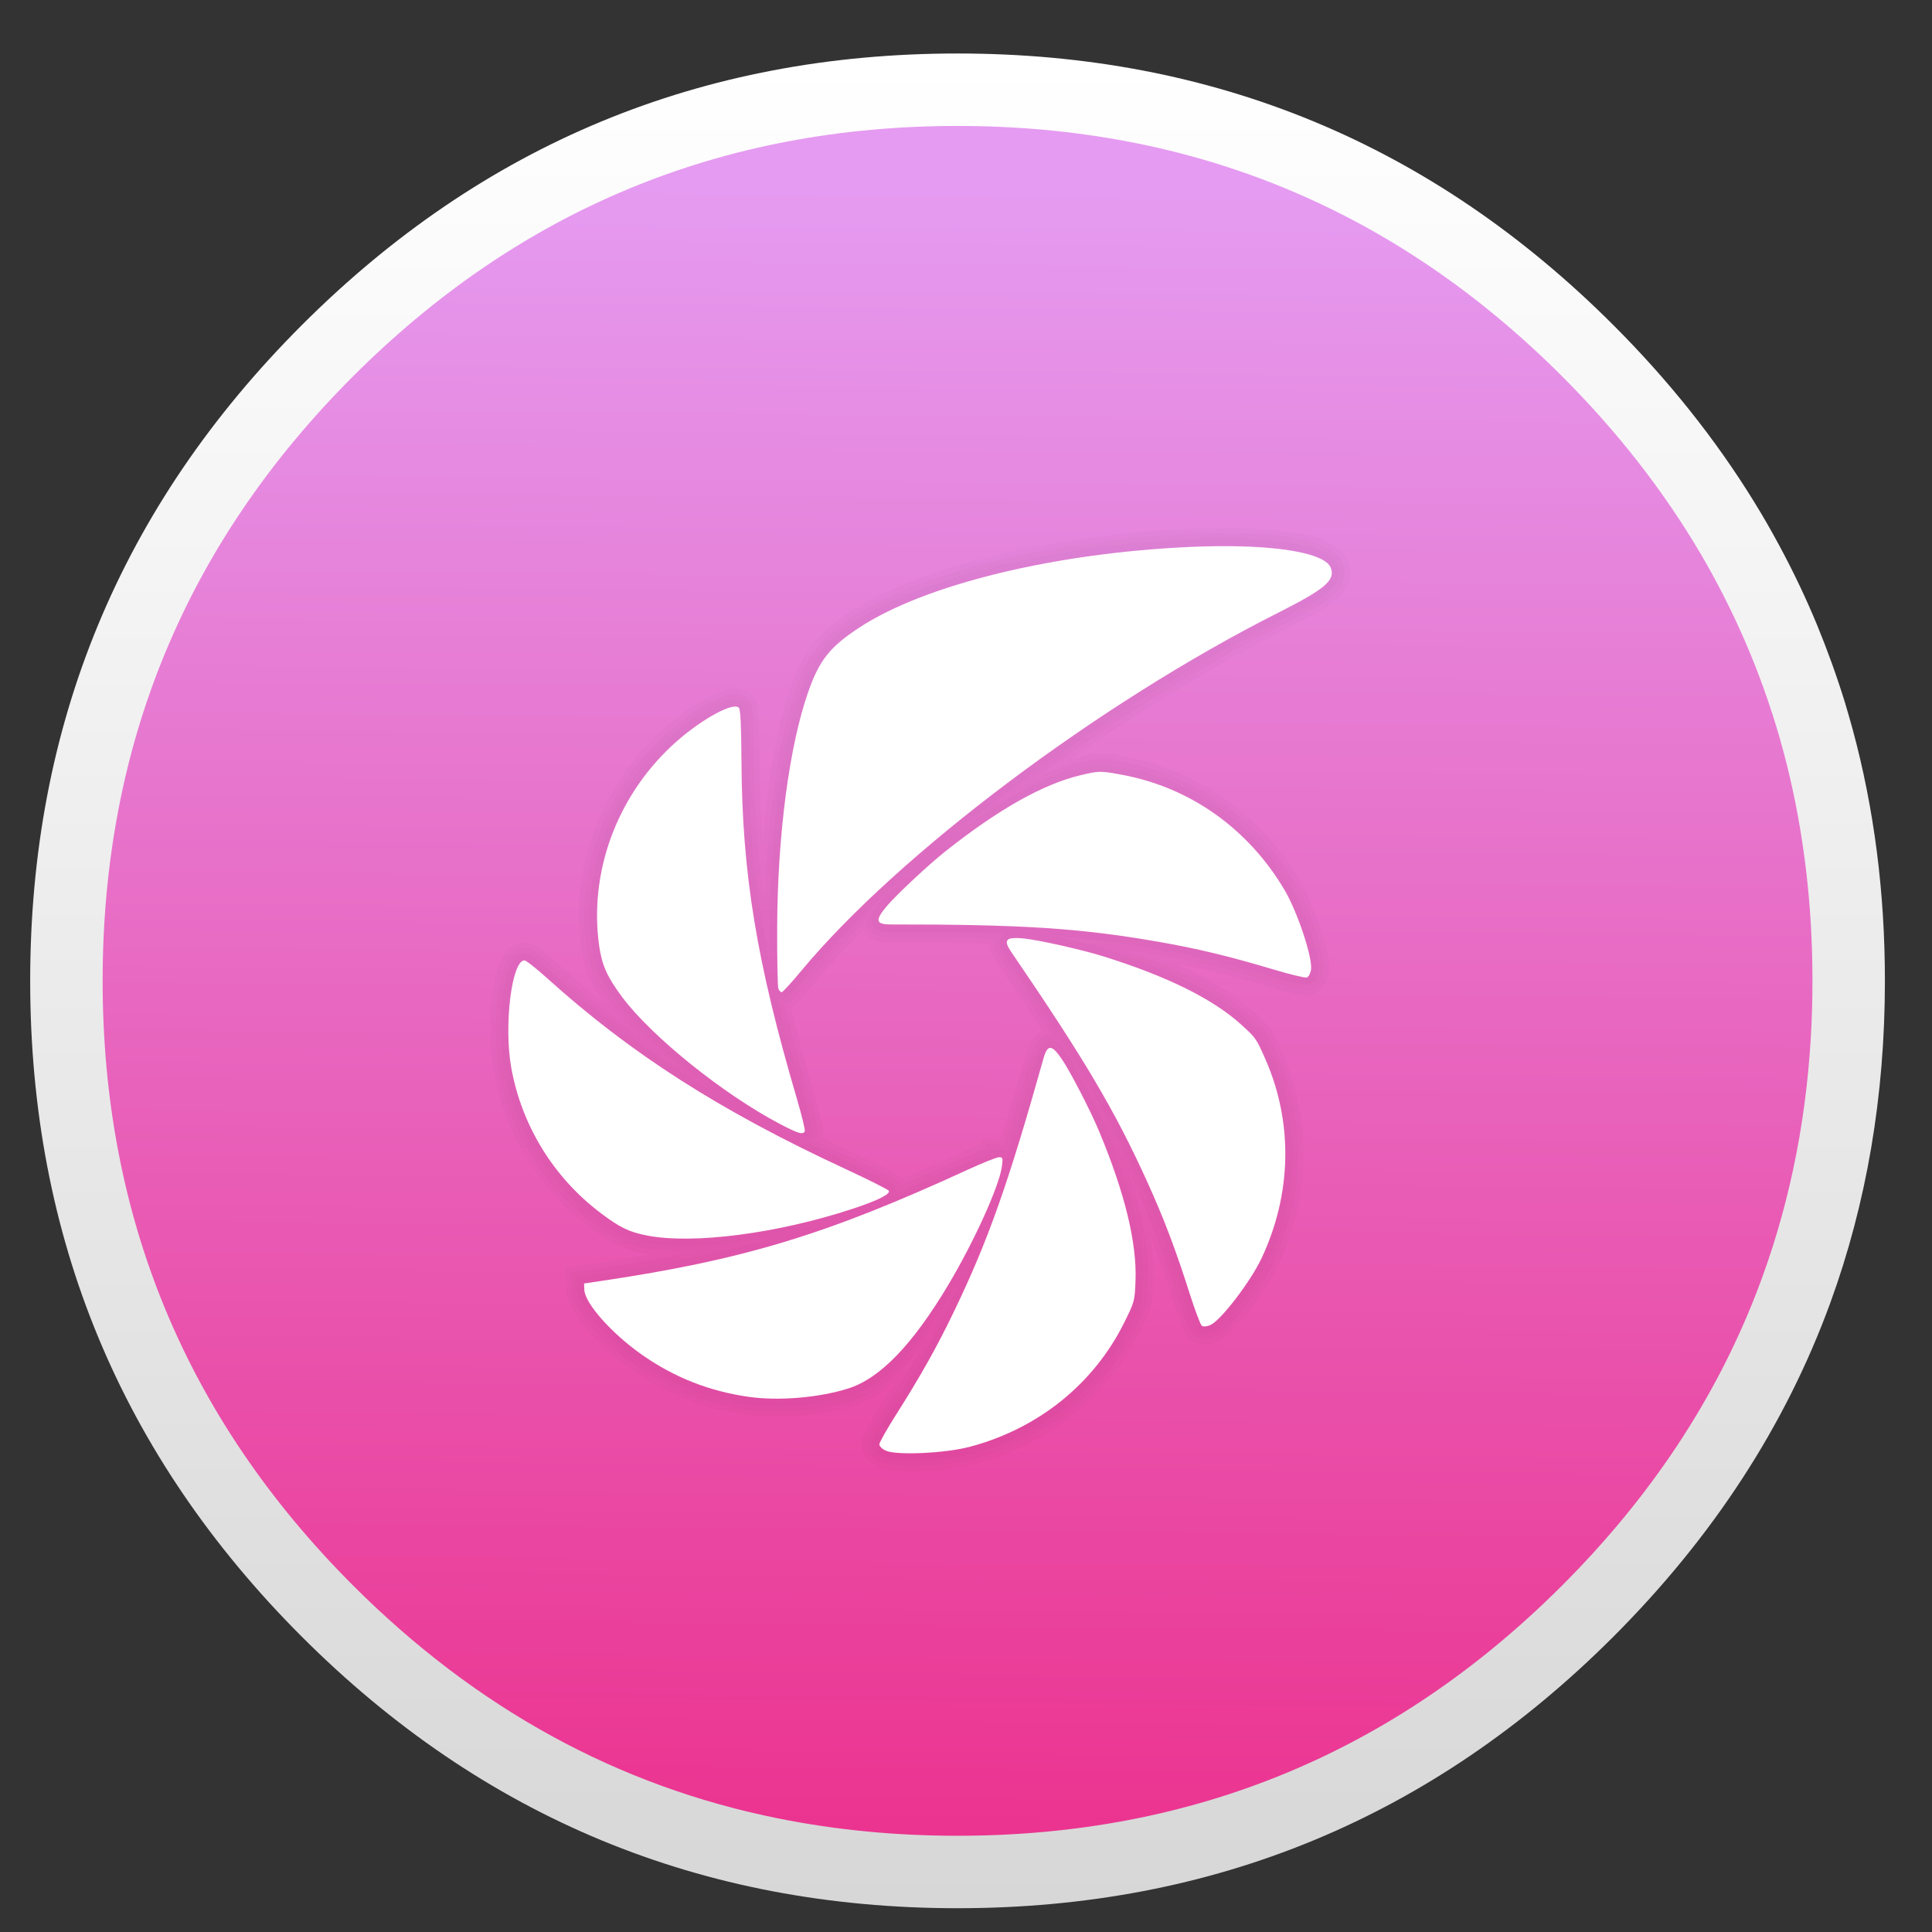 <?xml version="1.0" encoding="UTF-8" standalone="no"?>
<svg
   xmlns:dc="http://purl.org/dc/elements/1.1/"
   xmlns:cc="http://creativecommons.org/ns#"
   xmlns:rdf="http://www.w3.org/1999/02/22-rdf-syntax-ns#"
   xmlns:svg="http://www.w3.org/2000/svg"
   xmlns="http://www.w3.org/2000/svg"
   xmlns:xlink="http://www.w3.org/1999/xlink"
   xmlns:sodipodi="http://sodipodi.sourceforge.net/DTD/sodipodi-0.dtd"
   xmlns:inkscape="http://www.inkscape.org/namespaces/inkscape"
   enable-background="new 0 0 1024 1024"
   height="128"
   image-rendering="optimizeSpeed"
   viewBox="0 0 128 128"
   width="128"
   version="1.1"
   id="svg45"
   sodipodi:docname="shutter.svg"
   inkscape:version="0.92.1 r15371">
  <rect x="0" y="0" width="128" height="128" fill="#333333" stroke="none"/>
  <defs
     id="defs49">
    <linearGradient
       inkscape:collect="always"
       id="linearGradient4578">
      <stop
         style="stop-color:#e59bf1;stop-opacity:1"
         offset="0"
         id="stop4574" />
      <stop
         style="stop-color:#eb338f;stop-opacity:1"
         offset="1"
         id="stop4576" />
    </linearGradient>
    <linearGradient
       inkscape:collect="always"
       xlink:href="#linearGradient4578"
       id="linearGradient4580"
       x1="558.428"
       y1="75.093"
       x2="549.06"
       y2="986.841"
       gradientUnits="userSpaceOnUse" />
    <linearGradient
       id="linearGradient8656"
       inkscape:collect="always">
      <stop
         id="stop8658"
         offset="0"
         style="stop-color:#000000;stop-opacity:1;" />
      <stop
         id="stop8660"
         offset="1"
         style="stop-color:#000000;stop-opacity:0;" />
    </linearGradient>
    <linearGradient
       id="linearGradient6932"
       inkscape:collect="always">
      <stop
         id="stop6934"
         offset="0"
         style="stop-color:#c6376d;stop-opacity:1;" />
      <stop
         id="stop6936"
         offset="1"
         style="stop-color:#c6376d;stop-opacity:0;" />
    </linearGradient>
    <clipPath
       clipPathUnits="userSpaceOnUse"
       id="clipPath3881">
      <path
         sodipodi:type="arc"
         style="fill:#008dff;fill-opacity:1;fill-rule:evenodd;stroke:none"
         id="path3883"
         sodipodi:cx="539.5"
         sodipodi:cy="152.5"
         sodipodi:rx="103.5"
         sodipodi:ry="103.5"
         d="m 643,152.5 a 103.5,103.5 0 1 1 -207,0 103.5,103.5 0 1 1 207,0 z"
         transform="translate(-412,-17)" />
    </clipPath>
    <clipPath
       id="clipPath4207"
       clipPathUnits="userSpaceOnUse">
      <path
         sodipodi:type="arc"
         style="fill:#f2a558;fill-opacity:1;fill-rule:evenodd;stroke:none"
         id="path4209"
         sodipodi:cx="539.5"
         sodipodi:cy="152.5"
         sodipodi:rx="103.5"
         sodipodi:ry="103.5"
         d="m 643,152.5 a 103.5,103.5 0 1 1 -207,0 103.5,103.5 0 1 1 207,0 z"
         transform="matrix(2.13,0,0,2.13,-892.87,-62.391)" />
    </clipPath>
    <clipPath
       clipPathUnits="userSpaceOnUse"
       id="clipPath4405">
      <path
         sodipodi:type="arc"
         style="fill:#d75a9e;fill-opacity:1;fill-rule:evenodd;stroke:none"
         id="path4407"
         sodipodi:cx="539.5"
         sodipodi:cy="152.5"
         sodipodi:rx="103.5"
         sodipodi:ry="103.5"
         d="m 643,152.5 a 103.5,103.5 0 1 1 -207,0 103.5,103.5 0 1 1 207,0 z"
         transform="matrix(2.13,0,0,2.13,-892.87,-62.391)" />
    </clipPath>
    <clipPath
       clipPathUnits="userSpaceOnUse"
       id="clipPath4965">
      <path
         sodipodi:type="arc"
         style="fill:#7dc556;fill-opacity:1;fill-rule:evenodd;stroke:none"
         id="path4967"
         sodipodi:cx="539.5"
         sodipodi:cy="152.5"
         sodipodi:rx="103.5"
         sodipodi:ry="103.5"
         d="m 643,152.5 a 103.5,103.5 0 1 1 -207,0 103.5,103.5 0 1 1 207,0 z"
         transform="matrix(3.747,0,0,3.747,-1763.169,-311.769)" />
    </clipPath>
    <linearGradient
       y2="-43.843"
       x2="-653.299"
       y1="416.957"
       x1="-177.999"
       gradientUnits="userSpaceOnUse"
       id="linearGradient4783"
       xlink:href="#linearGradient4759"
       inkscape:collect="always" />
    <clipPath
       id="clipPath4779"
       clipPathUnits="userSpaceOnUse">
      <path
         sodipodi:type="arc"
         style="fill:url(#linearGradient4783);fill-opacity:1;fill-rule:evenodd;stroke:none"
         id="path4781"
         sodipodi:cx="-304.71588"
         sodipodi:cy="267.6239"
         sodipodi:rx="233.81665"
         sodipodi:ry="233.81665"
         d="m -70.899,267.624 a 233.817,233.817 0 1 1 -467.633,0 233.817,233.817 0 1 1 467.633,0 z"
         transform="translate(564.177,-13.576)" />
    </clipPath>
    <linearGradient
       gradientUnits="userSpaceOnUse"
       y2="-107.843"
       x2="-670.366"
       y1="502.291"
       x1="-117.199"
       id="linearGradient4765"
       xlink:href="#linearGradient4759"
       inkscape:collect="always" />
    <linearGradient
       id="linearGradient12443"
       y2="3"
       gradientUnits="userSpaceOnUse"
       x2="27.5"
       y1="0.5"
       x1="27.5"
       gradientTransform="matrix(2.704,0,0,2.704,-2.281,-0.111)">
      <stop
         stop-color="#fff"
         offset="0"
         id="stop7-3" />
      <stop
         stop-color="#fff"
         stop-opacity="0"
         offset="1"
         id="stop9-6" />
    </linearGradient>
    <linearGradient
       id="linearGradient4759"
       inkscape:collect="always">
      <stop
         id="stop4761"
         offset="0"
         style="stop-color:#e14e70;stop-opacity:1;" />
      <stop
         id="stop4763"
         offset="1"
         style="stop-color:#e14e70;stop-opacity:0;" />
    </linearGradient>
    <clipPath
       id="clipPath4207-0"
       clipPathUnits="userSpaceOnUse">
      <path
         sodipodi:type="arc"
         style="fill:#f2a558;fill-opacity:1;fill-rule:evenodd;stroke:none"
         id="path4209-4"
         sodipodi:cx="539.5"
         sodipodi:cy="152.5"
         sodipodi:rx="103.5"
         sodipodi:ry="103.5"
         d="m 643,152.5 a 103.5,103.5 0 1 1 -207,0 103.5,103.5 0 1 1 207,0 z"
         transform="matrix(2.13,0,0,2.13,-892.87,-62.391)" />
    </clipPath>
    <linearGradient
       inkscape:collect="always"
       xlink:href="#linearGradient3887"
       id="linearGradient4039"
       gradientUnits="userSpaceOnUse"
       x1="621.262"
       y1="230.282"
       x2="518.549"
       y2="122.802" />
    <clipPath
       clipPathUnits="userSpaceOnUse"
       id="clipPath3881-0">
      <path
         sodipodi:type="arc"
         style="fill:#008dff;fill-opacity:1;fill-rule:evenodd;stroke:none"
         id="path3883-5"
         sodipodi:cx="539.5"
         sodipodi:cy="152.5"
         sodipodi:rx="103.5"
         sodipodi:ry="103.5"
         d="m 643,152.5 a 103.5,103.5 0 1 1 -207,0 103.5,103.5 0 1 1 207,0 z"
         transform="translate(-412,-17)" />
    </clipPath>
    <linearGradient
       inkscape:collect="always"
       id="linearGradient3887">
      <stop
         style="stop-color:#008dff;stop-opacity:1;"
         offset="0"
         id="stop3889" />
      <stop
         style="stop-color:#008dff;stop-opacity:0;"
         offset="1"
         id="stop3891" />
    </linearGradient>
    <linearGradient
       id="linearGradient3757">
      <stop
         id="stop3759"
         offset="0"
         style="stop-color:#000000;stop-opacity:1;" />
      <stop
         id="stop3761"
         offset="1"
         style="stop-color:#0068ff;stop-opacity:0;" />
    </linearGradient>
    <linearGradient
       id="linearGradient3843">
      <stop
         id="stop3845"
         offset="0"
         style="stop-color:#b7b7b7;stop-opacity:1;" />
      <stop
         id="stop3847"
         offset="1"
         style="stop-color:#000000;stop-opacity:0;" />
    </linearGradient>
    <clipPath
       id="clipPath4405-7"
       clipPathUnits="userSpaceOnUse">
      <path
         transform="matrix(2.13,0,0,2.13,-892.87,-62.391)"
         d="m 643,152.5 a 103.5,103.5 0 1 1 -207,0 103.5,103.5 0 1 1 207,0 z"
         sodipodi:ry="103.5"
         sodipodi:rx="103.5"
         sodipodi:cy="152.5"
         sodipodi:cx="539.5"
         id="path4407-8"
         style="fill:#d75a9e;fill-opacity:1;fill-rule:evenodd;stroke:none"
         sodipodi:type="arc" />
    </clipPath>
    <linearGradient
       inkscape:collect="always"
       xlink:href="#linearGradient4213-3"
       id="linearGradient4219-6"
       x1="616.558"
       y1="240.787"
       x2="480.365"
       y2="98.067"
       gradientUnits="userSpaceOnUse" />
    <clipPath
       clipPathUnits="userSpaceOnUse"
       id="clipPath4207-04">
      <path
         transform="matrix(2.13,0,0,2.13,-892.87,-62.391)"
         d="m 643,152.5 a 103.5,103.5 0 1 1 -207,0 103.5,103.5 0 1 1 207,0 z"
         sodipodi:ry="103.5"
         sodipodi:rx="103.5"
         sodipodi:cy="152.5"
         sodipodi:cx="539.5"
         id="path4209-9"
         style="fill:#f2a558;fill-opacity:1;fill-rule:evenodd;stroke:none"
         sodipodi:type="arc" />
    </clipPath>
    <clipPath
       id="clipPath3881-6"
       clipPathUnits="userSpaceOnUse">
      <path
         transform="translate(-412,-17)"
         d="m 643,152.5 a 103.5,103.5 0 1 1 -207,0 103.5,103.5 0 1 1 207,0 z"
         sodipodi:ry="103.5"
         sodipodi:rx="103.5"
         sodipodi:cy="152.5"
         sodipodi:cx="539.5"
         id="path3883-0"
         style="fill:#008dff;fill-opacity:1;fill-rule:evenodd;stroke:none"
         sodipodi:type="arc" />
    </clipPath>
    <linearGradient
       inkscape:collect="always"
       id="linearGradient4213-3">
      <stop
         style="stop-color:#f2a558;stop-opacity:1;"
         offset="0"
         id="stop4215-8" />
      <stop
         style="stop-color:#f2a558;stop-opacity:0;"
         offset="1"
         id="stop4217-3" />
    </linearGradient>
    <radialGradient
       r="20.954"
       fy="40.473"
       fx="34.013"
       cy="40.473"
       cx="34.013"
       gradientTransform="matrix(7.615,4.397,-4.397,7.615,92.664,-276.474)"
       gradientUnits="userSpaceOnUse"
       id="radialGradient3140"
       xlink:href="#linearGradient4168"
       inkscape:collect="always" />
    <radialGradient
       inkscape:collect="always"
       xlink:href="#linearGradient4168"
       id="radialGradient3975"
       gradientUnits="userSpaceOnUse"
       gradientTransform="matrix(7.615,4.397,-4.397,7.615,92.664,-276.474)"
       cx="34.013"
       cy="40.473"
       fx="34.013"
       fy="40.473"
       r="20.954" />
    <linearGradient
       id="linearGradient4168">
      <stop
         id="stop4170"
         offset="0"
         stop-color="#fd84af" />
      <stop
         id="stop4172"
         offset="1"
         stop-color="#ec538c" />
    </linearGradient>
    <radialGradient
       cx="34.013"
       cy="40.473"
       fx="34.013"
       fy="40.473"
       gradientTransform="matrix(1.135,0.693,-0.655,1.2,22.462,-32.383)"
       gradientUnits="userSpaceOnUse"
       id="radialGradient4176"
       r="20.954"
       xlink:href="#linearGradient4168" />
    <linearGradient
       inkscape:collect="always"
       xlink:href="#linearGradient5313"
       id="linearGradient5342"
       gradientUnits="userSpaceOnUse"
       gradientTransform="matrix(1.007,0,0,1.007,-810.489,593.137)"
       x1="1012.513"
       y1="484.417"
       x2="1006.808"
       y2="20.626" />
    <linearGradient
       id="linearGradient4046-3">
      <stop
         offset="0"
         style="stop-color:#000000;stop-opacity:1;"
         id="stop4048-8" />
      <stop
         offset="1"
         style="stop-color:#ffffff;stop-opacity:0.2"
         id="stop4050-0" />
    </linearGradient>
    <linearGradient
       y2="-55.941"
       x2="1763.69"
       y1="155.597"
       x1="1764.649"
       gradientUnits="userSpaceOnUse"
       id="linearGradient4086-4"
       xlink:href="#linearGradient4046-3"
       inkscape:collect="always" />
    <linearGradient
       id="linearGradient3737-2">
      <stop
         offset="0"
         style="stop-color:#ffffff;stop-opacity:1"
         id="stop3739-9" />
      <stop
         offset="1"
         style="stop-color:#ffffff;stop-opacity:0"
         id="stop3741-9" />
    </linearGradient>
    <linearGradient
       y2="363.738"
       x2="988.786"
       y1="51.512"
       x1="993.439"
       gradientTransform="translate(778.6,-360.56)"
       gradientUnits="userSpaceOnUse"
       id="linearGradient4084-2"
       xlink:href="#linearGradient3737-2"
       inkscape:collect="always" />
    <linearGradient
       y2="251.661"
       x2="1011.953"
       y1="476.26"
       x1="1016.104"
       gradientTransform="translate(-146.22,369.088)"
       gradientUnits="userSpaceOnUse"
       id="linearGradient4082-9"
       xlink:href="#linearGradient8656"
       inkscape:collect="always" />
    <linearGradient
       gradientTransform="matrix(1.006,0,0,0.994,100,0)"
       gradientUnits="userSpaceOnUse"
       id="linearGradient5313"
       y2="7.017"
       x2="45.448"
       y1="92.54"
       x1="45.448">
      <stop
         offset="0"
         style="stop-color:#000000;stop-opacity:1"
         id="stop5315" />
      <stop
         offset="1"
         style="stop-color:#000000;stop-opacity:0.588"
         id="stop5317" />
    </linearGradient>
    <linearGradient
       y2="20.626"
       x2="1006.808"
       y1="484.417"
       x1="1012.513"
       gradientTransform="matrix(1.015,0,0,1.015,-816.69,592.997)"
       gradientUnits="userSpaceOnUse"
       id="linearGradient4116-6"
       xlink:href="#linearGradient5313"
       inkscape:collect="always" />
    <linearGradient
       y2="20.626"
       x2="1006.808"
       y1="484.417"
       x1="1012.513"
       gradientTransform="matrix(1.023,0,0,1.023,-823.777,592.838)"
       gradientUnits="userSpaceOnUse"
       id="linearGradient4110-6"
       xlink:href="#linearGradient5313"
       inkscape:collect="always" />
    <linearGradient
       y2="20.626"
       x2="1006.808"
       y1="484.417"
       x1="1012.513"
       gradientTransform="matrix(1.04,0,0,1.04,-837.951,592.518)"
       gradientUnits="userSpaceOnUse"
       id="linearGradient4112-2"
       xlink:href="#linearGradient5313"
       inkscape:collect="always" />
    <linearGradient
       y2="20.626"
       x2="1006.808"
       y1="484.417"
       x1="1012.513"
       gradientTransform="matrix(1.032,0,0,1.032,-830.864,592.678)"
       gradientUnits="userSpaceOnUse"
       id="linearGradient4114-2"
       xlink:href="#linearGradient5313"
       inkscape:collect="always" />
    <radialGradient
       r="216"
       fy="437.236"
       fx="253.45"
       cy="437.236"
       cx="253.45"
       gradientTransform="matrix(1.093,0.007,-0.007,1.093,643.912,108.924)"
       gradientUnits="userSpaceOnUse"
       id="radialGradient3173"
       xlink:href="#linearGradient3224"
       inkscape:collect="always" />
    <radialGradient
       r="38.957"
       fy="78.287"
       fx="47.098"
       cy="78.287"
       cx="47.098"
       gradientTransform="matrix(8.365,-5.3161446e-8,0,6.741,660.853,-135.078)"
       gradientUnits="userSpaceOnUse"
       id="radialGradient3167"
       xlink:href="#linearGradient3224"
       inkscape:collect="always" />
    <linearGradient
       y2="5.988"
       x2="48"
       y1="90"
       x1="48"
       gradientUnits="userSpaceOnUse"
       id="linearGradient3145"
       xlink:href="#linearGradient3187"
       inkscape:collect="always" />
    <linearGradient
       id="linearGradient3187">
      <stop
         offset="0"
         style="stop-color:#b4b4b4;stop-opacity:1"
         id="stop3189" />
      <stop
         offset="1"
         style="stop-color:#e6e6e6;stop-opacity:1"
         id="stop3191" />
    </linearGradient>
    <linearGradient
       id="linearGradient3224">
      <stop
         offset="0"
         style="stop-color:#5a5361;stop-opacity:1;"
         id="stop3226" />
      <stop
         offset="1"
         style="stop-color:#1e1e1e;stop-opacity:1;"
         id="stop3228" />
    </linearGradient>
    <radialGradient
       gradientTransform="matrix(1.383,-1.0350102e-8,0,1.312,-18.039,-24.219)"
       gradientUnits="userSpaceOnUse"
       xlink:href="#linearGradient3224"
       id="radialGradient3205"
       fy="78.287"
       fx="47.098"
       r="38.957"
       cy="78.287"
       cx="47.098" />
    <filter
       id="filter3174"
       color-interpolation-filters="sRGB">
      <feGaussianBlur
         stdDeviation="1.71"
         id="feGaussianBlur3176" />
    </filter>
    <linearGradient
       gradientTransform="scale(1.006,0.994)"
       gradientUnits="userSpaceOnUse"
       id="ButtonShadow"
       y2="7.017"
       x2="45.448"
       y1="92.54"
       x1="45.448">
      <stop
         offset="0"
         style="stop-color:#000000;stop-opacity:1"
         id="stop3750" />
      <stop
         offset="1"
         style="stop-color:#000000;stop-opacity:0.588"
         id="stop3752" />
    </linearGradient>
    <radialGradient
       r="216"
       fy="256"
       fx="255.994"
       cy="256"
       cx="255.994"
       gradientTransform="matrix(1.001,0.006,-0.006,1,1.392,-1.576)"
       gradientUnits="userSpaceOnUse"
       id="radialGradient3239"
       xlink:href="#linearGradient3834"
       inkscape:collect="always" />
    <radialGradient
       r="216"
       fy="256"
       fx="255.994"
       cy="256"
       cx="255.994"
       gradientTransform="matrix(1.001,0.006,-0.006,1,1.392,-1.576)"
       gradientUnits="userSpaceOnUse"
       id="radialGradient3809"
       xlink:href="#linearGradient3834"
       inkscape:collect="always" />
    <linearGradient
       gradientTransform="translate(550.006,5)"
       y2="467"
       x2="-301.881"
       y1="35"
       x1="-297.389"
       spreadMethod="pad"
       gradientUnits="userSpaceOnUse"
       id="linearGradient3806"
       xlink:href="#circle53_2_"
       inkscape:collect="always" />
    <linearGradient
       y2="467"
       x2="-301.881"
       y1="35"
       x1="-297.389"
       spreadMethod="pad"
       gradientUnits="userSpaceOnUse"
       id="linearGradient3802"
       xlink:href="#circle53_2_"
       inkscape:collect="always" />
    <radialGradient
       r="216"
       fy="256"
       fx="255.994"
       cy="256"
       cx="255.994"
       gradientTransform="matrix(0.692,0.051,-0.051,0.693,-458.229,60.607)"
       gradientUnits="userSpaceOnUse"
       id="radialGradient3800"
       xlink:href="#linearGradient3834"
       inkscape:collect="always" />
    <linearGradient
       gradientTransform="matrix(82,0,0,-82,14489.971,47794.699)"
       y2="581.436"
       x2="-175.667"
       y1="582.198"
       x1="-175.667"
       gradientUnits="userSpaceOnUse"
       id="circle53_2_">
      <stop
         id="stop23"
         style="stop-color:#81B4E0"
         offset="0" />
      <stop
         id="stop25"
         style="stop-color:#0C5A94"
         offset="1" />
    </linearGradient>
    <linearGradient
       y2="581.436"
       x2="-175.667"
       y1="582.198"
       x1="-175.667"
       gradientTransform="matrix(211.964,0,0,-211.964,37491.427,123580.79)"
       gradientUnits="userSpaceOnUse"
       id="linearGradient4469"
       xlink:href="#circle53_2_"
       inkscape:collect="always" />
    <linearGradient
       gradientTransform="translate(550.006,5)"
       y2="175.068"
       x2="-295.136"
       y1="467"
       x1="-293.038"
       gradientUnits="userSpaceOnUse"
       id="linearGradient28182"
       xlink:href="#linearGradient21900"
       inkscape:collect="always" />
    <linearGradient
       inkscape:collect="always"
       xlink:href="#circle53_2_"
       id="linearGradient3069"
       gradientUnits="userSpaceOnUse"
       gradientTransform="matrix(153.943,0,0,-154.059,27298.791,89890.334)"
       x1="-175.667"
       y1="582.198"
       x2="-175.667"
       y2="581.436" />
    <radialGradient
       r="216"
       fy="256"
       fx="255.994"
       cy="256"
       cx="255.994"
       gradientTransform="matrix(0.692,0.051,-0.051,0.693,-458.229,60.607)"
       gradientUnits="userSpaceOnUse"
       id="radialGradient3850"
       xlink:href="#linearGradient3834"
       inkscape:collect="always" />
    <linearGradient
       y2="48.085"
       x2="78.466"
       y1="56.301"
       x1="64.478"
       gradientUnits="userSpaceOnUse"
       id="linearGradient21900">
      <stop
         id="stop21902"
         style="stop-color:#2d7787;stop-opacity:1;"
         offset="0" />
      <stop
         offset="0.657"
         style="stop-color:#3c9fb4;stop-opacity:1;"
         id="stop21912" />
      <stop
         id="stop21910"
         style="stop-color:#64bacc;stop-opacity:1;"
         offset="1" />
    </linearGradient>
    <linearGradient
       id="linearGradient3834"
       gradientUnits="userSpaceOnUse"
       x1="64.478"
       y1="56.301"
       x2="78.466"
       y2="48.085">
      <stop
         offset="0"
         style="stop-color:#b4b4b4;stop-opacity:1;"
         id="stop3836" />
      <stop
         id="stop3838"
         style="stop-color:#dcdcdc;stop-opacity:1;"
         offset="1" />
    </linearGradient>
    <linearGradient
       id="linearGradient3849">
      <stop
         id="stop3851"
         style="stop-color:#525252;stop-opacity:1;"
         offset="0" />
      <stop
         id="stop3853"
         style="stop-color:#3d3d3d;stop-opacity:1;"
         offset="1" />
    </linearGradient>
    <radialGradient
       r="20.954"
       fy="40.473"
       fx="34.013"
       cy="40.473"
       cx="34.013"
       gradientTransform="matrix(7.615,4.397,-4.397,7.615,92.664,-276.474)"
       gradientUnits="userSpaceOnUse"
       id="radialGradient3140-4"
       xlink:href="#linearGradient4168"
       inkscape:collect="always" />
    <radialGradient
       inkscape:collect="always"
       xlink:href="#linearGradient4168"
       id="radialGradient3975-8"
       gradientUnits="userSpaceOnUse"
       gradientTransform="matrix(7.615,4.397,-4.397,7.615,92.664,-276.474)"
       cx="34.013"
       cy="40.473"
       fx="34.013"
       fy="40.473"
       r="20.954" />
    <radialGradient
       cx="34.013"
       cy="40.473"
       fx="34.013"
       fy="40.473"
       gradientTransform="matrix(1.135,0.693,-0.655,1.2,22.462,-32.383)"
       gradientUnits="userSpaceOnUse"
       id="radialGradient4176-1"
       r="20.954"
       xlink:href="#linearGradient4168" />
    <radialGradient
       r="216"
       fy="437.236"
       fx="253.45"
       cy="437.236"
       cx="253.45"
       gradientTransform="matrix(1.093,0.007,-0.007,1.093,643.912,108.924)"
       gradientUnits="userSpaceOnUse"
       id="radialGradient3173-3"
       xlink:href="#linearGradient3224"
       inkscape:collect="always" />
    <radialGradient
       r="38.957"
       fy="78.287"
       fx="47.098"
       cy="78.287"
       cx="47.098"
       gradientTransform="matrix(8.365,-5.3161446e-8,0,6.741,660.853,-135.078)"
       gradientUnits="userSpaceOnUse"
       id="radialGradient3167-9"
       xlink:href="#linearGradient3224"
       inkscape:collect="always" />
    <radialGradient
       gradientTransform="matrix(1.383,-1.0350102e-8,0,1.312,-18.039,-24.219)"
       gradientUnits="userSpaceOnUse"
       xlink:href="#linearGradient3224"
       id="radialGradient3205-2"
       fy="78.287"
       fx="47.098"
       r="38.957"
       cy="78.287"
       cx="47.098" />
    <filter
       id="filter3174-1"
       color-interpolation-filters="sRGB">
      <feGaussianBlur
         stdDeviation="1.71"
         id="feGaussianBlur3176-1" />
    </filter>
    <radialGradient
       r="216"
       fy="256"
       fx="255.994"
       cy="256"
       cx="255.994"
       gradientTransform="matrix(1.001,0.006,-0.006,1,1.392,-1.576)"
       gradientUnits="userSpaceOnUse"
       id="radialGradient3239-0"
       xlink:href="#linearGradient3834"
       inkscape:collect="always" />
    <radialGradient
       r="216"
       fy="256"
       fx="255.994"
       cy="256"
       cx="255.994"
       gradientTransform="matrix(1.001,0.006,-0.006,1,1.392,-1.576)"
       gradientUnits="userSpaceOnUse"
       id="radialGradient3809-9"
       xlink:href="#linearGradient3834"
       inkscape:collect="always" />
    <radialGradient
       r="216"
       fy="256"
       fx="255.994"
       cy="256"
       cx="255.994"
       gradientTransform="matrix(0.692,0.051,-0.051,0.693,-458.229,60.607)"
       gradientUnits="userSpaceOnUse"
       id="radialGradient3800-2"
       xlink:href="#linearGradient3834"
       inkscape:collect="always" />
    <radialGradient
       r="216"
       fy="256"
       fx="255.994"
       cy="256"
       cx="255.994"
       gradientTransform="matrix(0.692,0.051,-0.051,0.693,-458.229,60.607)"
       gradientUnits="userSpaceOnUse"
       id="radialGradient3850-1"
       xlink:href="#linearGradient3834"
       inkscape:collect="always" />
    <clipPath
       id="clipPath6926"
       clipPathUnits="userSpaceOnUse">
      <path
         sodipodi:type="arc"
         style="fill:#c6376d;fill-opacity:1;fill-rule:evenodd;stroke:none"
         id="path6928"
         sodipodi:cx="539.5"
         sodipodi:cy="152.5"
         sodipodi:rx="103.5"
         sodipodi:ry="103.5"
         d="m 643,152.5 a 103.5,103.5 0 1 1 -207,0 103.5,103.5 0 1 1 207,0 z"
         transform="matrix(2.13,0,0,2.13,-892.87,-62.391)" />
    </clipPath>
    <linearGradient
       gradientUnits="userSpaceOnUse"
       y2="135.241"
       x2="520.194"
       y1="227.511"
       x1="615.894"
       id="linearGradient6938"
       xlink:href="#linearGradient6932"
       inkscape:collect="always" />
    <clipPath
       clipPathUnits="userSpaceOnUse"
       id="clipPath4511">
      <rect
         ry="51.087"
         y="31"
         x="31"
         height="450"
         width="450"
         id="rect4513"
         style="fill:#bb8ecc;fill-opacity:1;stroke:none" />
    </clipPath>
    <radialGradient
       r="216"
       fy="437.236"
       fx="253.45"
       cy="437.236"
       cx="253.45"
       gradientTransform="matrix(1.093,0.007,-0.007,1.093,643.912,108.924)"
       gradientUnits="userSpaceOnUse"
       id="radialGradient3173-2"
       xlink:href="#linearGradient3224"
       inkscape:collect="always" />
    <radialGradient
       r="38.957"
       fy="78.287"
       fx="47.098"
       cy="78.287"
       cx="47.098"
       gradientTransform="matrix(8.365,-5.3161446e-8,0,6.741,660.853,-135.078)"
       gradientUnits="userSpaceOnUse"
       id="radialGradient3167-2"
       xlink:href="#linearGradient3224"
       inkscape:collect="always" />
    <radialGradient
       gradientTransform="matrix(1.383,-1.0350102e-8,0,1.312,-18.039,-24.219)"
       gradientUnits="userSpaceOnUse"
       xlink:href="#linearGradient3224"
       id="radialGradient3205-6"
       fy="78.287"
       fx="47.098"
       r="38.957"
       cy="78.287"
       cx="47.098" />
    <filter
       id="filter3174-9"
       style="color-interpolation-filters:sRGB">
      <feGaussianBlur
         stdDeviation="1.71"
         id="feGaussianBlur3176-6" />
    </filter>
    <linearGradient
       y2="251.661"
       x2="1011.953"
       y1="476.26"
       x1="1006.104"
       gradientTransform="translate(-146.22,369.088)"
       gradientUnits="userSpaceOnUse"
       id="linearGradient4082"
       xlink:href="#linearGradient8656"
       inkscape:collect="always" />
    <radialGradient
       r="216"
       fy="256"
       fx="255.994"
       cy="256"
       cx="255.994"
       gradientTransform="matrix(1.001,0.006,-0.006,1,1.392,-1.576)"
       gradientUnits="userSpaceOnUse"
       id="radialGradient3239-2"
       xlink:href="#linearGradient3834"
       inkscape:collect="always" />
    <radialGradient
       r="216"
       fy="256"
       fx="255.994"
       cy="256"
       cx="255.994"
       gradientTransform="matrix(1.001,0.006,-0.006,1,1.392,-1.576)"
       gradientUnits="userSpaceOnUse"
       id="radialGradient3809-0"
       xlink:href="#linearGradient3834"
       inkscape:collect="always" />
    <radialGradient
       r="216"
       fy="256"
       fx="255.994"
       cy="256"
       cx="255.994"
       gradientTransform="matrix(0.692,0.051,-0.051,0.693,-458.229,60.607)"
       gradientUnits="userSpaceOnUse"
       id="radialGradient3800-4"
       xlink:href="#linearGradient3834"
       inkscape:collect="always" />
    <radialGradient
       r="216"
       fy="256"
       fx="255.994"
       cy="256"
       cx="255.994"
       gradientTransform="matrix(0.692,0.051,-0.051,0.693,-458.229,60.607)"
       gradientUnits="userSpaceOnUse"
       id="radialGradient3850-2"
       xlink:href="#linearGradient3834"
       inkscape:collect="always" />
    <linearGradient
       id="linearGradient3849-3">
      <stop
         id="stop3851-9"
         style="stop-color:#414141;stop-opacity:1;"
         offset="0" />
      <stop
         id="stop3853-3"
         style="stop-color:#323232;stop-opacity:1;"
         offset="1" />
    </linearGradient>
    <clipPath
       clipPathUnits="userSpaceOnUse"
       id="clipPath8243">
      <path
         sodipodi:type="arc"
         style="fill:#55a26f;fill-opacity:1;fill-rule:evenodd;stroke:none"
         id="path8245"
         sodipodi:cx="539.5"
         sodipodi:cy="152.5"
         sodipodi:rx="103.5"
         sodipodi:ry="103.5"
         d="m 643,152.5 a 103.5,103.5 0 1 1 -207,0 103.5,103.5 0 1 1 207,0 z"
         transform="matrix(2.13,0,0,2.13,-892.87,-62.391)" />
    </clipPath>
    <clipPath
       id="clipPath8669"
       clipPathUnits="userSpaceOnUse">
      <circle
         style="display:inline;fill:#1378d6;fill-opacity:1;fill-rule:evenodd;stroke:none"
         id="circle8671"
         cx="256.5"
         cy="262.5"
         r="220.5" />
    </clipPath>
  </defs>
  <sodipodi:namedview
     pagecolor="#ffffff"
     bordercolor="#666666"
     borderopacity="1"
     objecttolerance="10"
     gridtolerance="10"
     guidetolerance="10"
     inkscape:pageopacity="0"
     inkscape:pageshadow="2"
     inkscape:window-width="1920"
     inkscape:window-height="1023"
     id="namedview47"
     showgrid="false"
     inkscape:zoom="7.375"
     inkscape:cx="59.00174"
     inkscape:cy="78.793102"
     inkscape:window-x="0"
     inkscape:window-y="29"
     inkscape:window-maximized="1"
     inkscape:current-layer="svg45" />
  <linearGradient
     id="a">
    <stop
       offset="0"
       stop-color="#fff"
       id="stop2" />
    <stop
       offset="1"
       stop-color="#d7d7d7"
       id="stop4" />
  </linearGradient>
  <linearGradient
     gradientUnits="userSpaceOnUse"
     x1="520"
     x2="520"
     y1="4"
     y2="1024"
     id="linearGradient11">
    <stop
       offset="0"
       stop-color="#f9f9f9"
       id="stop7" />
    <stop
       offset="1"
       stop-color="#c8c8c8"
       id="stop9" />
  </linearGradient>
  <linearGradient
     id="b"
     gradientUnits="userSpaceOnUse"
     x1="520"
     x2="520"
     xlink:href="#a"
     y1="4"
     y2="1024" />
  <linearGradient
     gradientUnits="userSpaceOnUse"
     x1="520"
     x2="520"
     y1="4"
     y2="1024"
     id="linearGradient18">
    <stop
       offset="0"
       stop-color="#fff"
       id="stop14" />
    <stop
       offset="1"
       stop-color="#e6e6e6"
       id="stop16" />
  </linearGradient>
  <linearGradient
     id="c"
     gradientUnits="userSpaceOnUse"
     x1="216.126"
     x2="837.511"
     y1="134.709"
     y2="863.394">
    <stop
       offset="0"
       stop-color="#15c4fc"
       id="stop20"
       style="stop-color:#15fcd4;stop-opacity:1" />
    <stop
       style="stop-color:#1cdce0;stop-opacity:1;"
       id="stop4534"
       stop-color="#15c4fc"
       offset="0.197" />
    <stop
       style="stop-color:#29adf5;stop-opacity:1"
       id="stop4528"
       stop-color="#15c4fc"
       offset="0.5" />
    <stop
       offset="0.753"
       stop-color="#15c4fc"
       id="stop4530"
       style="stop-color:#7685f3;stop-opacity:1" />
    <stop
       style="stop-color:#8d68f2;stop-opacity:1"
       id="stop4532"
       stop-color="#15c4fc"
       offset="0.876" />
    <stop
       offset="1"
       stop-color="#1863ee"
       id="stop22"
       style="stop-color:#c252f2;stop-opacity:1" />
  </linearGradient>
  <filter
     id="d"
     color-interpolation-filters="sRGB"
     height="1.076"
     width="1.068"
     x="-.034"
     y="-.038">
    <feGaussianBlur
       stdDeviation="4.21"
       id="feGaussianBlur25" />
  </filter>
  <linearGradient
     id="e"
     gradientUnits="userSpaceOnUse"
     x1="-250.45"
     x2="-240.584"
     xlink:href="#a"
     y1="308.697"
     y2="792.164" />
  <path
     d="m986.739 315.986q-9.329-22.617-21.044-44.312c-4.393-8.19-9.058-16.325-13.993-24.298-21.207-34.386-47.078-66.875-77.614-97.41-99.959-99.959-220.692-149.966-362.088-149.966s-262.075 50.007-362.034 149.966-149.966 220.637-149.966 362.034 50.007 262.129 149.966 362.088c99.959 99.959 220.637 149.912 362.034 149.912s262.129-49.953 362.088-149.912c55.051-55.105 94.969-116.502 119.702-184.136 20.122-55.159 30.21-114.441 30.21-177.953 0-48.705-5.912-94.969-17.79-138.793-1.356-4.936-2.766-9.871-4.231-14.753-4.447-14.427-9.546-28.583-15.241-42.468z"
     fill="url(#b)"
     stroke-width="1.085"
     transform="matrix(.12 0 0 .12 2 3.544)"
     id="path29" />
  <path
     d="m969.7 392c-1.1-4.35-2.35-9-3.65-13.6-2.5-8.75-5.35-17.6-8.45-26.35-6.45-18.25-14.15-36.05-23.15-53.65-3.8-7.4-7.95-14.95-12.3-22.4h-.025q-30.601-52.01-76.325-97.75c-92.15-92.15-203.45-138.25-333.8-138.25s-241.6 46.1-333.75 138.25-138.25 203.4-138.25 333.75 46.1 241.65 138.25 333.8c68.05 68.05 146.5 110.95 234.9 128.65 31.95 6.4 64.75 9.55 98.85 9.55 130.35 0 241.65-46.05 333.8-138.2 48.6-48.6 84.4-102.5 107.35-161.8 17-43.95 27-90.8 29.95-140.75.6-10.2.9-20.65.9-31.25 0-41.75-4.7-81.6-14.3-120z"
     fill="url(#c)"
     transform="matrix(.12 0 0 .12 2 3.544)"
     id="path31"
     style="fill:url(#linearGradient4580);fill-opacity:1" />
  <g
     id="g5234"
     style="opacity:0.189">
    <path
       inkscape:connector-curvature="0"
       id="path5225"
       d="m 80.745,36.185 c -0.598,0.005 -1.221,0.021 -1.868,0.05 -9.019,0.398 -17.623,2.495 -21.961,5.354 -1.946,1.282 -2.633,2.151 -3.374,4.265 -1.251,3.571 -2.029,9.481 -2.052,15.601 -0.008,2.101 0.028,3.924 0.08,4.051 0.052,0.127 0.15,0.231 0.217,0.231 0.068,0 0.652,-0.637 1.299,-1.416 6.434,-7.747 19.751,-17.748 31.587,-23.722 3.133,-1.581 3.807,-2.157 3.493,-2.983 -0.352,-0.925 -3.239,-1.463 -7.421,-1.43 z m -32.031,10.628 c -0.735,-0.003 -2.677,1.17 -4.207,2.599 -3.673,3.43 -5.484,8.411 -4.813,13.236 0.179,1.286 0.54,2.093 1.531,3.417 1.967,2.63 6.74,6.464 10.484,8.42 1.179,0.616 1.469,0.702 1.608,0.477 0.043,-0.07 -0.188,-1.033 -0.514,-2.141 -2.68,-9.106 -3.636,-14.924 -3.679,-22.394 -0.014,-2.37 -0.065,-3.432 -0.172,-3.539 -0.051,-0.051 -0.132,-0.075 -0.237,-0.076 z m 24.171,4.322 c -0.362,0.004 -0.699,0.082 -1.339,0.236 -2.46,0.594 -5.406,2.256 -8.887,5.014 -1.155,0.915 -3.277,2.899 -3.923,3.668 -0.773,0.92 -0.713,1.195 0.265,1.194 8.617,-0.009 12.539,0.243 17.672,1.135 2.617,0.454 4.752,0.967 7.727,1.856 1.078,0.322 2.057,0.558 2.174,0.525 0.118,-0.033 0.245,-0.268 0.284,-0.525 0.117,-0.769 -0.892,-3.811 -1.744,-5.257 -2.392,-4.06 -6.245,-6.802 -10.739,-7.642 -0.741,-0.138 -1.128,-0.207 -1.49,-0.203 z m -5.618,11.011 c -0.673,0.009 -0.716,0.267 -0.268,0.924 4.86,7.116 6.861,10.498 9.015,15.242 1.098,2.418 1.877,4.471 2.818,7.43 0.341,1.072 0.697,2.014 0.79,2.092 0.094,0.079 0.36,0.052 0.594,-0.061 0.701,-0.336 2.646,-2.884 3.361,-4.402 2.008,-4.263 2.104,-8.991 0.267,-13.178 -0.605,-1.38 -0.644,-1.436 -1.621,-2.319 -1.876,-1.699 -4.908,-3.197 -9.148,-4.52 -1.406,-0.439 -4.242,-1.075 -5.24,-1.176 -0.224,-0.023 -0.413,-0.034 -0.569,-0.032 z m -32.521,1.482 c -0.844,0 -1.375,4.327 -0.873,7.114 0.697,3.867 2.837,7.323 5.994,9.679 1.235,0.922 1.824,1.204 2.994,1.434 3.043,0.599 8.662,-0.13 13.62,-1.766 1.645,-0.543 2.488,-0.96 2.411,-1.191 -0.025,-0.074 -1.313,-0.723 -2.862,-1.442 -8.339,-3.868 -14.226,-7.633 -19.805,-12.668 -0.707,-0.638 -1.372,-1.16 -1.479,-1.16 z m 34.848,5.797 c -0.188,-0.011 -0.324,0.221 -0.457,0.691 -2.334,8.295 -3.642,12.001 -5.896,16.698 -1.149,2.395 -2.223,4.31 -3.886,6.931 -0.603,0.95 -1.097,1.827 -1.097,1.949 0,0.123 0.192,0.309 0.428,0.416 0.708,0.322 3.91,0.177 5.533,-0.249 4.557,-1.198 8.243,-4.16 10.274,-8.257 0.669,-1.35 0.687,-1.416 0.738,-2.732 0.097,-2.529 -0.701,-5.815 -2.409,-9.915 -0.567,-1.36 -1.899,-3.942 -2.463,-4.772 -0.338,-0.497 -0.577,-0.75 -0.764,-0.761 z m -3.407,7.245 c -0.151,0 -1.063,0.363 -2.027,0.806 -9.397,4.323 -14.866,5.984 -24.345,7.393 l -1.12,0.166 0.019,0.425 c 0.04,0.888 1.791,2.865 3.784,4.272 2.151,1.518 4.506,2.448 7.131,2.816 1.972,0.276 4.622,0.054 6.545,-0.549 2.123,-0.665 4.279,-2.894 6.658,-6.883 1.716,-2.877 3.366,-6.522 3.546,-7.833 0.077,-0.561 0.061,-0.614 -0.191,-0.614 z"
       style="display:inline;fill:none;fill-opacity:1;stroke-width:1;stroke:#000000;stroke-opacity:0.084;stroke-miterlimit:4;stroke-dasharray:none" />
    <path
       style="display:inline;fill:none;fill-opacity:1;stroke-width:1.7;stroke:#000000;stroke-opacity:0.084;stroke-miterlimit:4;stroke-dasharray:none"
       d="m 80.745,36.185 c -0.598,0.005 -1.221,0.021 -1.868,0.05 -9.019,0.398 -17.623,2.495 -21.961,5.354 -1.946,1.282 -2.633,2.151 -3.374,4.265 -1.251,3.571 -2.029,9.481 -2.052,15.601 -0.008,2.101 0.028,3.924 0.08,4.051 0.052,0.127 0.15,0.231 0.217,0.231 0.068,0 0.652,-0.637 1.299,-1.416 6.434,-7.747 19.751,-17.748 31.587,-23.722 3.133,-1.581 3.807,-2.157 3.493,-2.983 -0.352,-0.925 -3.239,-1.463 -7.421,-1.43 z m -32.031,10.628 c -0.735,-0.003 -2.677,1.17 -4.207,2.599 -3.673,3.43 -5.484,8.411 -4.813,13.236 0.179,1.286 0.54,2.093 1.531,3.417 1.967,2.63 6.74,6.464 10.484,8.42 1.179,0.616 1.469,0.702 1.608,0.477 0.043,-0.07 -0.188,-1.033 -0.514,-2.141 -2.68,-9.106 -3.636,-14.924 -3.679,-22.394 -0.014,-2.37 -0.065,-3.432 -0.172,-3.539 -0.051,-0.051 -0.132,-0.075 -0.237,-0.076 z m 24.171,4.322 c -0.362,0.004 -0.699,0.082 -1.339,0.236 -2.46,0.594 -5.406,2.256 -8.887,5.014 -1.155,0.915 -3.277,2.899 -3.923,3.668 -0.773,0.92 -0.713,1.195 0.265,1.194 8.617,-0.009 12.539,0.243 17.672,1.135 2.617,0.454 4.752,0.967 7.727,1.856 1.078,0.322 2.057,0.558 2.174,0.525 0.118,-0.033 0.245,-0.268 0.284,-0.525 0.117,-0.769 -0.892,-3.811 -1.744,-5.257 -2.392,-4.06 -6.245,-6.802 -10.739,-7.642 -0.741,-0.138 -1.128,-0.207 -1.49,-0.203 z m -5.618,11.011 c -0.673,0.009 -0.716,0.267 -0.268,0.924 4.86,7.116 6.861,10.498 9.015,15.242 1.098,2.418 1.877,4.471 2.818,7.43 0.341,1.072 0.697,2.014 0.79,2.092 0.094,0.079 0.36,0.052 0.594,-0.061 0.701,-0.336 2.646,-2.884 3.361,-4.402 2.008,-4.263 2.104,-8.991 0.267,-13.178 -0.605,-1.38 -0.644,-1.436 -1.621,-2.319 -1.876,-1.699 -4.908,-3.197 -9.148,-4.52 -1.406,-0.439 -4.242,-1.075 -5.24,-1.176 -0.224,-0.023 -0.413,-0.034 -0.569,-0.032 z m -32.521,1.482 c -0.844,0 -1.375,4.327 -0.873,7.114 0.697,3.867 2.837,7.323 5.994,9.679 1.235,0.922 1.824,1.204 2.994,1.434 3.043,0.599 8.662,-0.13 13.62,-1.766 1.645,-0.543 2.488,-0.96 2.411,-1.191 -0.025,-0.074 -1.313,-0.723 -2.862,-1.442 -8.339,-3.868 -14.226,-7.633 -19.805,-12.668 -0.707,-0.638 -1.372,-1.16 -1.479,-1.16 z m 34.848,5.797 c -0.188,-0.011 -0.324,0.221 -0.457,0.691 -2.334,8.295 -3.642,12.001 -5.896,16.698 -1.149,2.395 -2.223,4.31 -3.886,6.931 -0.603,0.95 -1.097,1.827 -1.097,1.949 0,0.123 0.192,0.309 0.428,0.416 0.708,0.322 3.91,0.177 5.533,-0.249 4.557,-1.198 8.243,-4.16 10.274,-8.257 0.669,-1.35 0.687,-1.416 0.738,-2.732 0.097,-2.529 -0.701,-5.815 -2.409,-9.915 -0.567,-1.36 -1.899,-3.942 -2.463,-4.772 -0.338,-0.497 -0.577,-0.75 -0.764,-0.761 z m -3.407,7.245 c -0.151,0 -1.063,0.363 -2.027,0.806 -9.397,4.323 -14.866,5.984 -24.345,7.393 l -1.12,0.166 0.019,0.425 c 0.04,0.888 1.791,2.865 3.784,4.272 2.151,1.518 4.506,2.448 7.131,2.816 1.972,0.276 4.622,0.054 6.545,-0.549 2.123,-0.665 4.279,-2.894 6.658,-6.883 1.716,-2.877 3.366,-6.522 3.546,-7.833 0.077,-0.561 0.061,-0.614 -0.191,-0.614 z"
       id="path5227"
       inkscape:connector-curvature="0" />
    <path
       inkscape:connector-curvature="0"
       id="path5229"
       d="m 80.745,36.185 c -0.598,0.005 -1.221,0.021 -1.868,0.05 -9.019,0.398 -17.623,2.495 -21.961,5.354 -1.946,1.282 -2.633,2.151 -3.374,4.265 -1.251,3.571 -2.029,9.481 -2.052,15.601 -0.008,2.101 0.028,3.924 0.08,4.051 0.052,0.127 0.15,0.231 0.217,0.231 0.068,0 0.652,-0.637 1.299,-1.416 6.434,-7.747 19.751,-17.748 31.587,-23.722 3.133,-1.581 3.807,-2.157 3.493,-2.983 -0.352,-0.925 -3.239,-1.463 -7.421,-1.43 z m -32.031,10.628 c -0.735,-0.003 -2.677,1.17 -4.207,2.599 -3.673,3.43 -5.484,8.411 -4.813,13.236 0.179,1.286 0.54,2.093 1.531,3.417 1.967,2.63 6.74,6.464 10.484,8.42 1.179,0.616 1.469,0.702 1.608,0.477 0.043,-0.07 -0.188,-1.033 -0.514,-2.141 -2.68,-9.106 -3.636,-14.924 -3.679,-22.394 -0.014,-2.37 -0.065,-3.432 -0.172,-3.539 -0.051,-0.051 -0.132,-0.075 -0.237,-0.076 z m 24.171,4.322 c -0.362,0.004 -0.699,0.082 -1.339,0.236 -2.46,0.594 -5.406,2.256 -8.887,5.014 -1.155,0.915 -3.277,2.899 -3.923,3.668 -0.773,0.92 -0.713,1.195 0.265,1.194 8.617,-0.009 12.539,0.243 17.672,1.135 2.617,0.454 4.752,0.967 7.727,1.856 1.078,0.322 2.057,0.558 2.174,0.525 0.118,-0.033 0.245,-0.268 0.284,-0.525 0.117,-0.769 -0.892,-3.811 -1.744,-5.257 -2.392,-4.06 -6.245,-6.802 -10.739,-7.642 -0.741,-0.138 -1.128,-0.207 -1.49,-0.203 z m -5.618,11.011 c -0.673,0.009 -0.716,0.267 -0.268,0.924 4.86,7.116 6.861,10.498 9.015,15.242 1.098,2.418 1.877,4.471 2.818,7.43 0.341,1.072 0.697,2.014 0.79,2.092 0.094,0.079 0.36,0.052 0.594,-0.061 0.701,-0.336 2.646,-2.884 3.361,-4.402 2.008,-4.263 2.104,-8.991 0.267,-13.178 -0.605,-1.38 -0.644,-1.436 -1.621,-2.319 -1.876,-1.699 -4.908,-3.197 -9.148,-4.52 -1.406,-0.439 -4.242,-1.075 -5.24,-1.176 -0.224,-0.023 -0.413,-0.034 -0.569,-0.032 z m -32.521,1.482 c -0.844,0 -1.375,4.327 -0.873,7.114 0.697,3.867 2.837,7.323 5.994,9.679 1.235,0.922 1.824,1.204 2.994,1.434 3.043,0.599 8.662,-0.13 13.62,-1.766 1.645,-0.543 2.488,-0.96 2.411,-1.191 -0.025,-0.074 -1.313,-0.723 -2.862,-1.442 -8.339,-3.868 -14.226,-7.633 -19.805,-12.668 -0.707,-0.638 -1.372,-1.16 -1.479,-1.16 z m 34.848,5.797 c -0.188,-0.011 -0.324,0.221 -0.457,0.691 -2.334,8.295 -3.642,12.001 -5.896,16.698 -1.149,2.395 -2.223,4.31 -3.886,6.931 -0.603,0.95 -1.097,1.827 -1.097,1.949 0,0.123 0.192,0.309 0.428,0.416 0.708,0.322 3.91,0.177 5.533,-0.249 4.557,-1.198 8.243,-4.16 10.274,-8.257 0.669,-1.35 0.687,-1.416 0.738,-2.732 0.097,-2.529 -0.701,-5.815 -2.409,-9.915 -0.567,-1.36 -1.899,-3.942 -2.463,-4.772 -0.338,-0.497 -0.577,-0.75 -0.764,-0.761 z m -3.407,7.245 c -0.151,0 -1.063,0.363 -2.027,0.806 -9.397,4.323 -14.866,5.984 -24.345,7.393 l -1.12,0.166 0.019,0.425 c 0.04,0.888 1.791,2.865 3.784,4.272 2.151,1.518 4.506,2.448 7.131,2.816 1.972,0.276 4.622,0.054 6.545,-0.549 2.123,-0.665 4.279,-2.894 6.658,-6.883 1.716,-2.877 3.366,-6.522 3.546,-7.833 0.077,-0.561 0.061,-0.614 -0.191,-0.614 z"
       style="display:inline;fill:none;fill-opacity:1;stroke-width:2.4;stroke:#000000;stroke-opacity:0.084;stroke-miterlimit:4;stroke-dasharray:none" />
  </g>
  <path
     inkscape:connector-curvature="0"
     id="path4631-7"
     d="m 80.745,36.185 c -0.598,0.005 -1.221,0.021 -1.868,0.05 -9.019,0.398 -17.623,2.495 -21.961,5.354 -1.946,1.282 -2.633,2.151 -3.374,4.265 -1.251,3.571 -2.029,9.481 -2.052,15.601 -0.008,2.101 0.028,3.924 0.08,4.051 0.052,0.127 0.15,0.231 0.217,0.231 0.068,0 0.652,-0.637 1.299,-1.416 6.434,-7.747 19.751,-17.748 31.587,-23.722 3.133,-1.581 3.807,-2.157 3.493,-2.983 -0.352,-0.925 -3.239,-1.463 -7.421,-1.43 z m -32.031,10.628 c -0.735,-0.003 -2.677,1.17 -4.207,2.599 -3.673,3.43 -5.484,8.411 -4.813,13.236 0.179,1.286 0.54,2.093 1.531,3.417 1.967,2.63 6.74,6.464 10.484,8.42 1.179,0.616 1.469,0.702 1.608,0.477 0.043,-0.07 -0.188,-1.033 -0.514,-2.141 -2.68,-9.106 -3.636,-14.924 -3.679,-22.394 -0.014,-2.37 -0.065,-3.432 -0.172,-3.539 -0.051,-0.051 -0.132,-0.075 -0.237,-0.076 z m 24.171,4.322 c -0.362,0.004 -0.699,0.082 -1.339,0.236 -2.46,0.594 -5.406,2.256 -8.887,5.014 -1.155,0.915 -3.277,2.899 -3.923,3.668 -0.773,0.92 -0.713,1.195 0.265,1.194 8.617,-0.009 12.539,0.243 17.672,1.135 2.617,0.454 4.752,0.967 7.727,1.856 1.078,0.322 2.057,0.558 2.174,0.525 0.118,-0.033 0.245,-0.268 0.284,-0.525 0.117,-0.769 -0.892,-3.811 -1.744,-5.257 -2.392,-4.06 -6.245,-6.802 -10.739,-7.642 -0.741,-0.138 -1.128,-0.207 -1.49,-0.203 z m -5.618,11.011 c -0.673,0.009 -0.716,0.267 -0.268,0.924 4.86,7.116 6.861,10.498 9.015,15.242 1.098,2.418 1.877,4.471 2.818,7.43 0.341,1.072 0.697,2.014 0.79,2.092 0.094,0.079 0.36,0.052 0.594,-0.061 0.701,-0.336 2.646,-2.884 3.361,-4.402 2.008,-4.263 2.104,-8.991 0.267,-13.178 -0.605,-1.38 -0.644,-1.436 -1.621,-2.319 -1.876,-1.699 -4.908,-3.197 -9.148,-4.52 -1.406,-0.439 -4.242,-1.075 -5.24,-1.176 -0.224,-0.023 -0.413,-0.034 -0.569,-0.032 z m -32.521,1.482 c -0.844,0 -1.375,4.327 -0.873,7.114 0.697,3.867 2.837,7.323 5.994,9.679 1.235,0.922 1.824,1.204 2.994,1.434 3.043,0.599 8.662,-0.13 13.62,-1.766 1.645,-0.543 2.488,-0.96 2.411,-1.191 -0.025,-0.074 -1.313,-0.723 -2.862,-1.442 -8.339,-3.868 -14.226,-7.633 -19.805,-12.668 -0.707,-0.638 -1.372,-1.16 -1.479,-1.16 z m 34.848,5.797 c -0.188,-0.011 -0.324,0.221 -0.457,0.691 -2.334,8.295 -3.642,12.001 -5.896,16.698 -1.149,2.395 -2.223,4.31 -3.886,6.931 -0.603,0.95 -1.097,1.827 -1.097,1.949 0,0.123 0.192,0.309 0.428,0.416 0.708,0.322 3.91,0.177 5.533,-0.249 4.557,-1.198 8.243,-4.16 10.274,-8.257 0.669,-1.35 0.687,-1.416 0.738,-2.732 0.097,-2.529 -0.701,-5.815 -2.409,-9.915 -0.567,-1.36 -1.899,-3.942 -2.463,-4.772 -0.338,-0.497 -0.577,-0.75 -0.764,-0.761 z m -3.407,7.245 c -0.151,0 -1.063,0.363 -2.027,0.806 -9.397,4.323 -14.866,5.984 -24.345,7.393 l -1.12,0.166 0.019,0.425 c 0.04,0.888 1.791,2.865 3.784,4.272 2.151,1.518 4.506,2.448 7.131,2.816 1.972,0.276 4.622,0.054 6.545,-0.549 2.123,-0.665 4.279,-2.894 6.658,-6.883 1.716,-2.877 3.366,-6.522 3.546,-7.833 0.077,-0.561 0.061,-0.614 -0.191,-0.614 z"
     style="display:inline;fill:#ffffff;fill-opacity:1;stroke-width:0.228" />
</svg>
